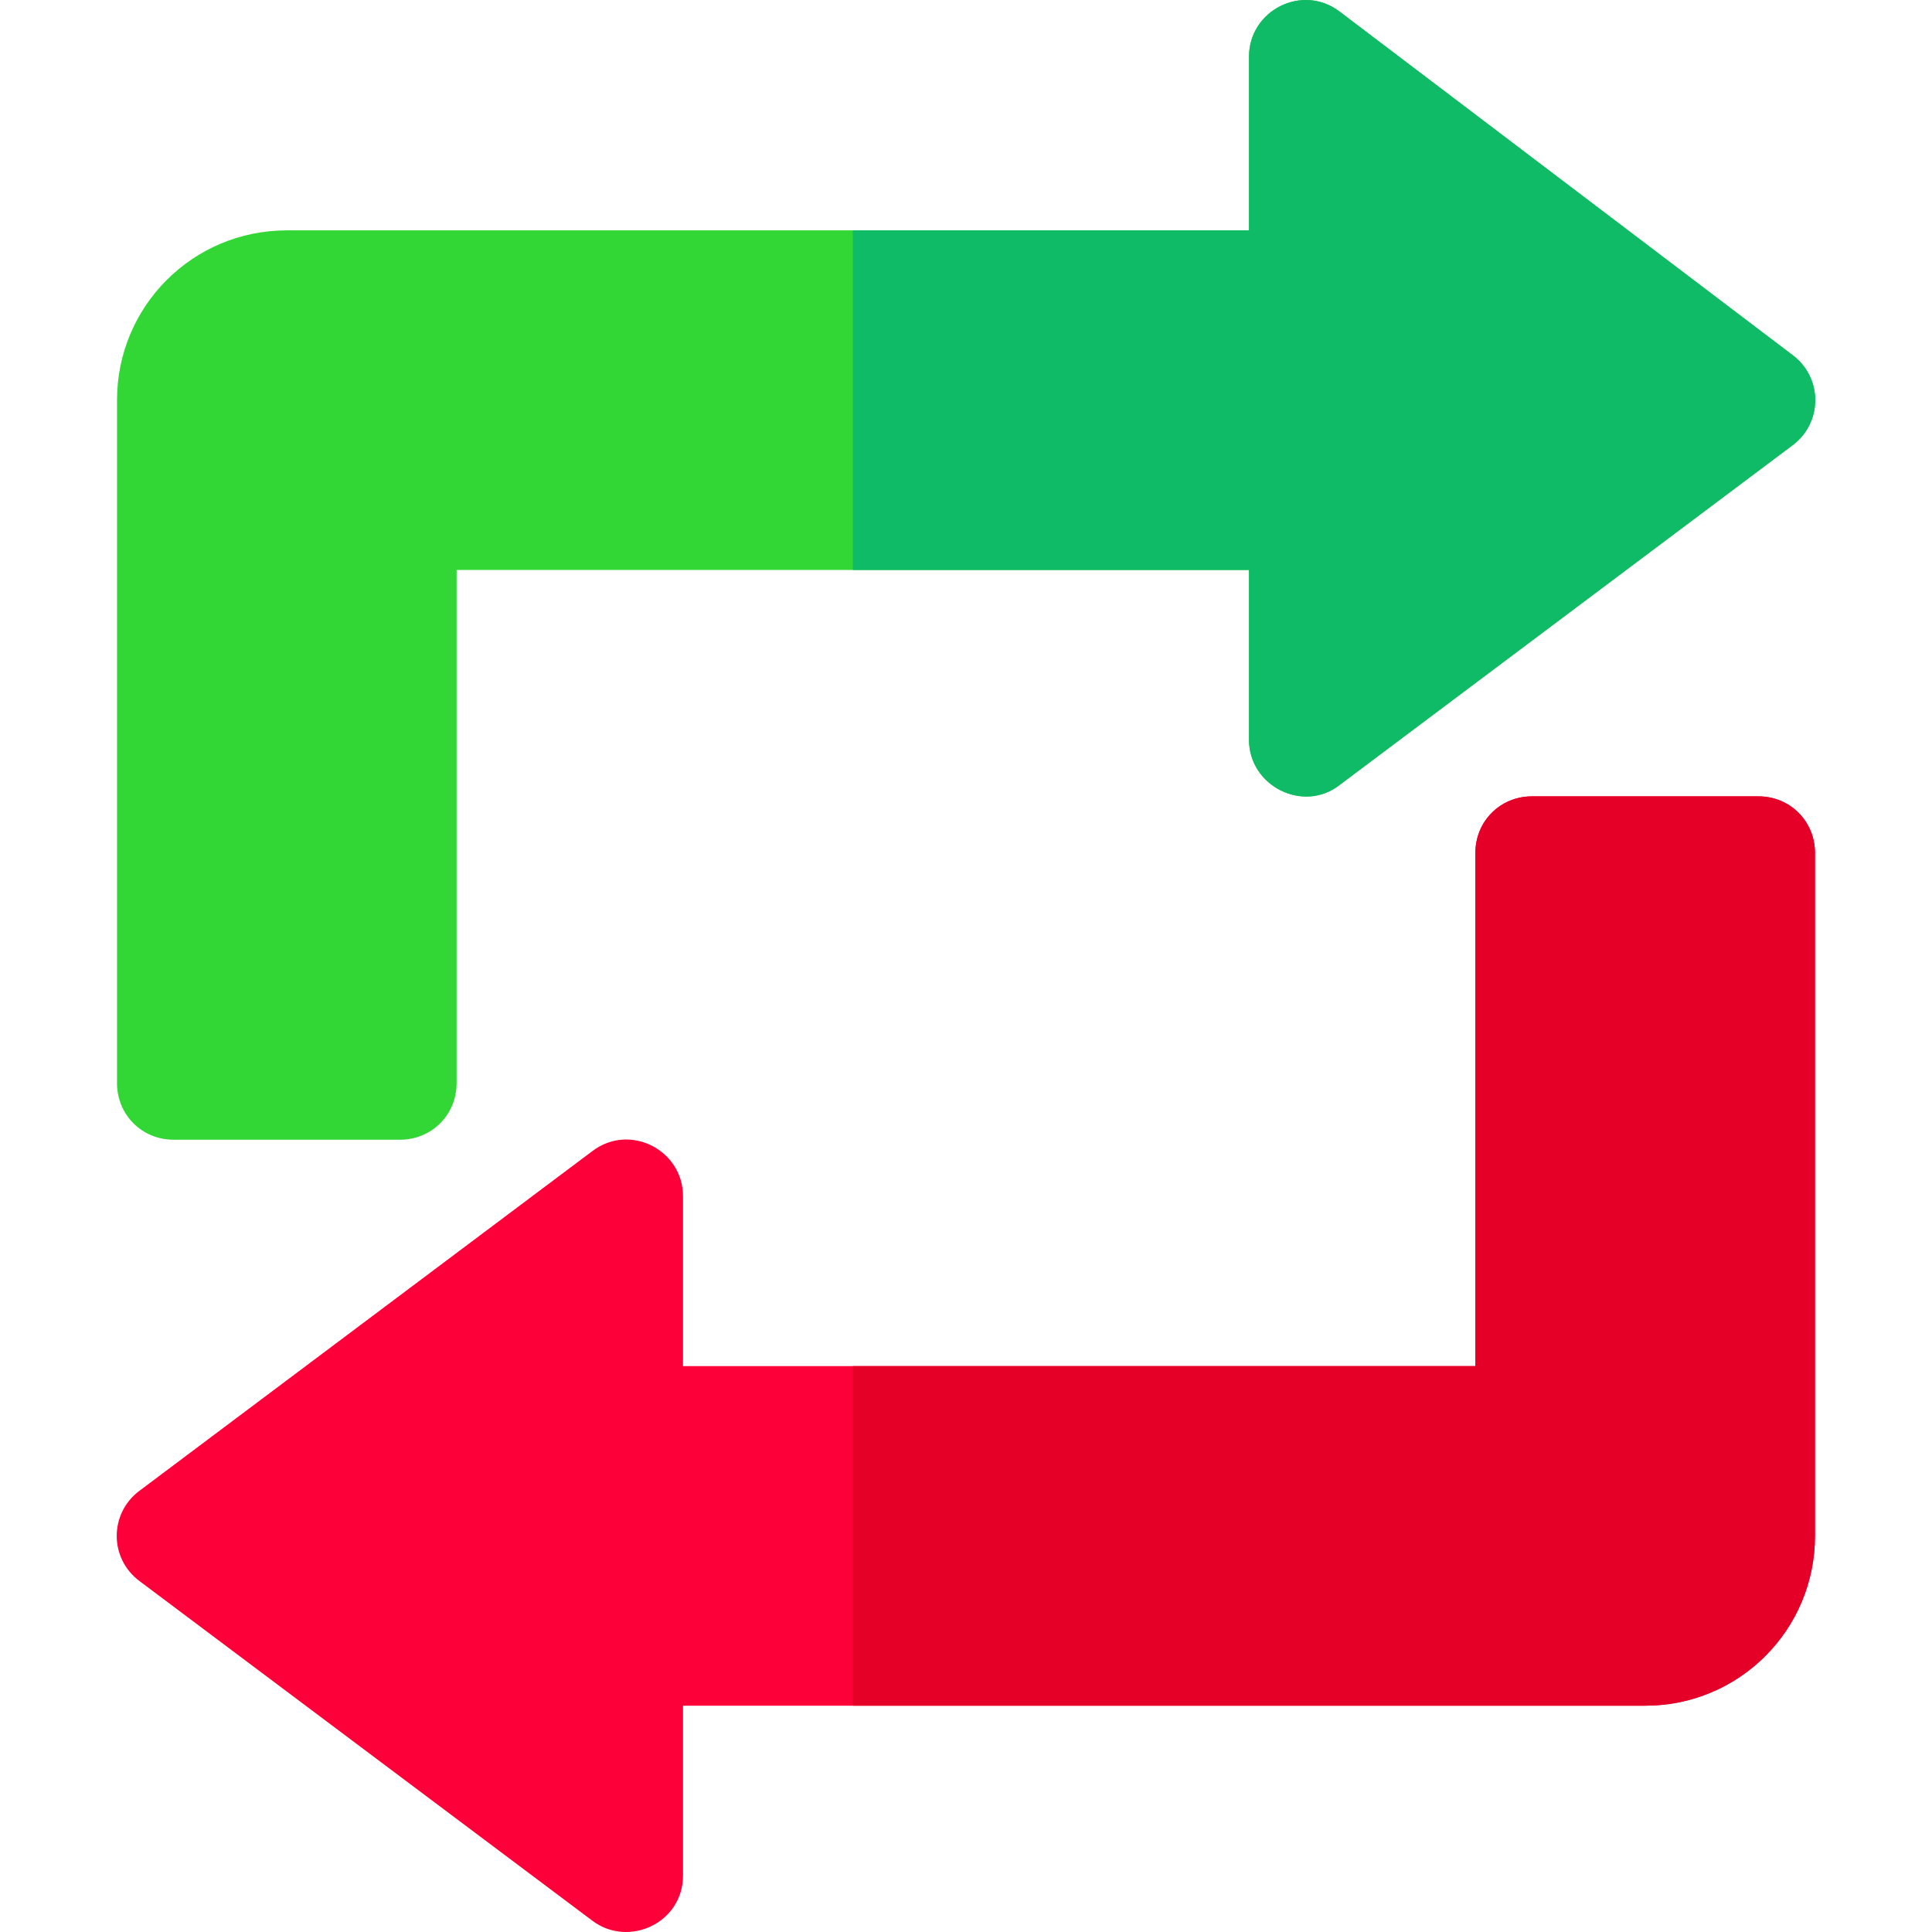<?xml version="1.0" encoding="iso-8859-1"?>
<!-- Generator: Adobe Illustrator 19.0.0, SVG Export Plug-In . SVG Version: 6.00 Build 0)  -->
<svg version="1.1" id="Capa_1" xmlns="http://www.w3.org/2000/svg" xmlns:xlink="http://www.w3.org/1999/xlink" x="0px" y="0px"
	 viewBox="0 0 512 512" style="enable-background:new 0 0 512 512;" xml:space="preserve">
<path style="fill:#32D736;" d="M474.987,94.048L354.994,3.053c-9.9-7.5-23.999-0.3-23.999,12v45.997H76.009
	c-24.9,0-44.998,20.098-44.998,44.998v180.99c0,8.399,6.599,14.999,14.999,14.999h59.997c8.401,0,14.999-6.601,14.999-14.999
	V151.046h209.989v44.998c0,12.298,14.398,19.498,23.999,11.998l119.993-89.995C483.088,112.048,483.088,100.049,474.987,94.048z"/>
<path style="fill:#FD003A;" d="M465.989,211.043h-59.997c-8.401,0-14.999,6.599-14.999,14.999v135.993H181.004v-44.998
	c0-12.3-14.098-19.5-23.999-12L37.012,395.032c-8.101,6-8.101,18,0,23.999l119.993,89.995c9.599,7.202,23.999,0.601,23.999-11.998
	V452.03H435.99c24.9,0,44.998-20.1,44.998-44.998v-180.99C480.988,217.641,474.389,211.043,465.989,211.043z"/>
<path style="fill:#10BB67;" d="M330.996,151.046H226.002V61.051h104.994V15.053c0-12.3,14.098-19.5,23.999-12l119.993,90.995
	c8.101,6,8.101,18,0,23.999l-119.993,89.995c-9.599,7.5-23.999,0.3-23.999-11.998V151.046z"/>
<path style="fill:#E50027;" d="M480.988,226.042v180.99c0,24.898-20.098,44.998-44.998,44.998H226.002v-89.995h164.991V226.042
	c0-8.401,6.599-14.999,14.999-14.999h59.997C474.389,211.043,480.988,217.641,480.988,226.042z"/>
<g>
</g>
<g>
</g>
<g>
</g>
<g>
</g>
<g>
</g>
<g>
</g>
<g>
</g>
<g>
</g>
<g>
</g>
<g>
</g>
<g>
</g>
<g>
</g>
<g>
</g>
<g>
</g>
<g>
</g>
</svg>
